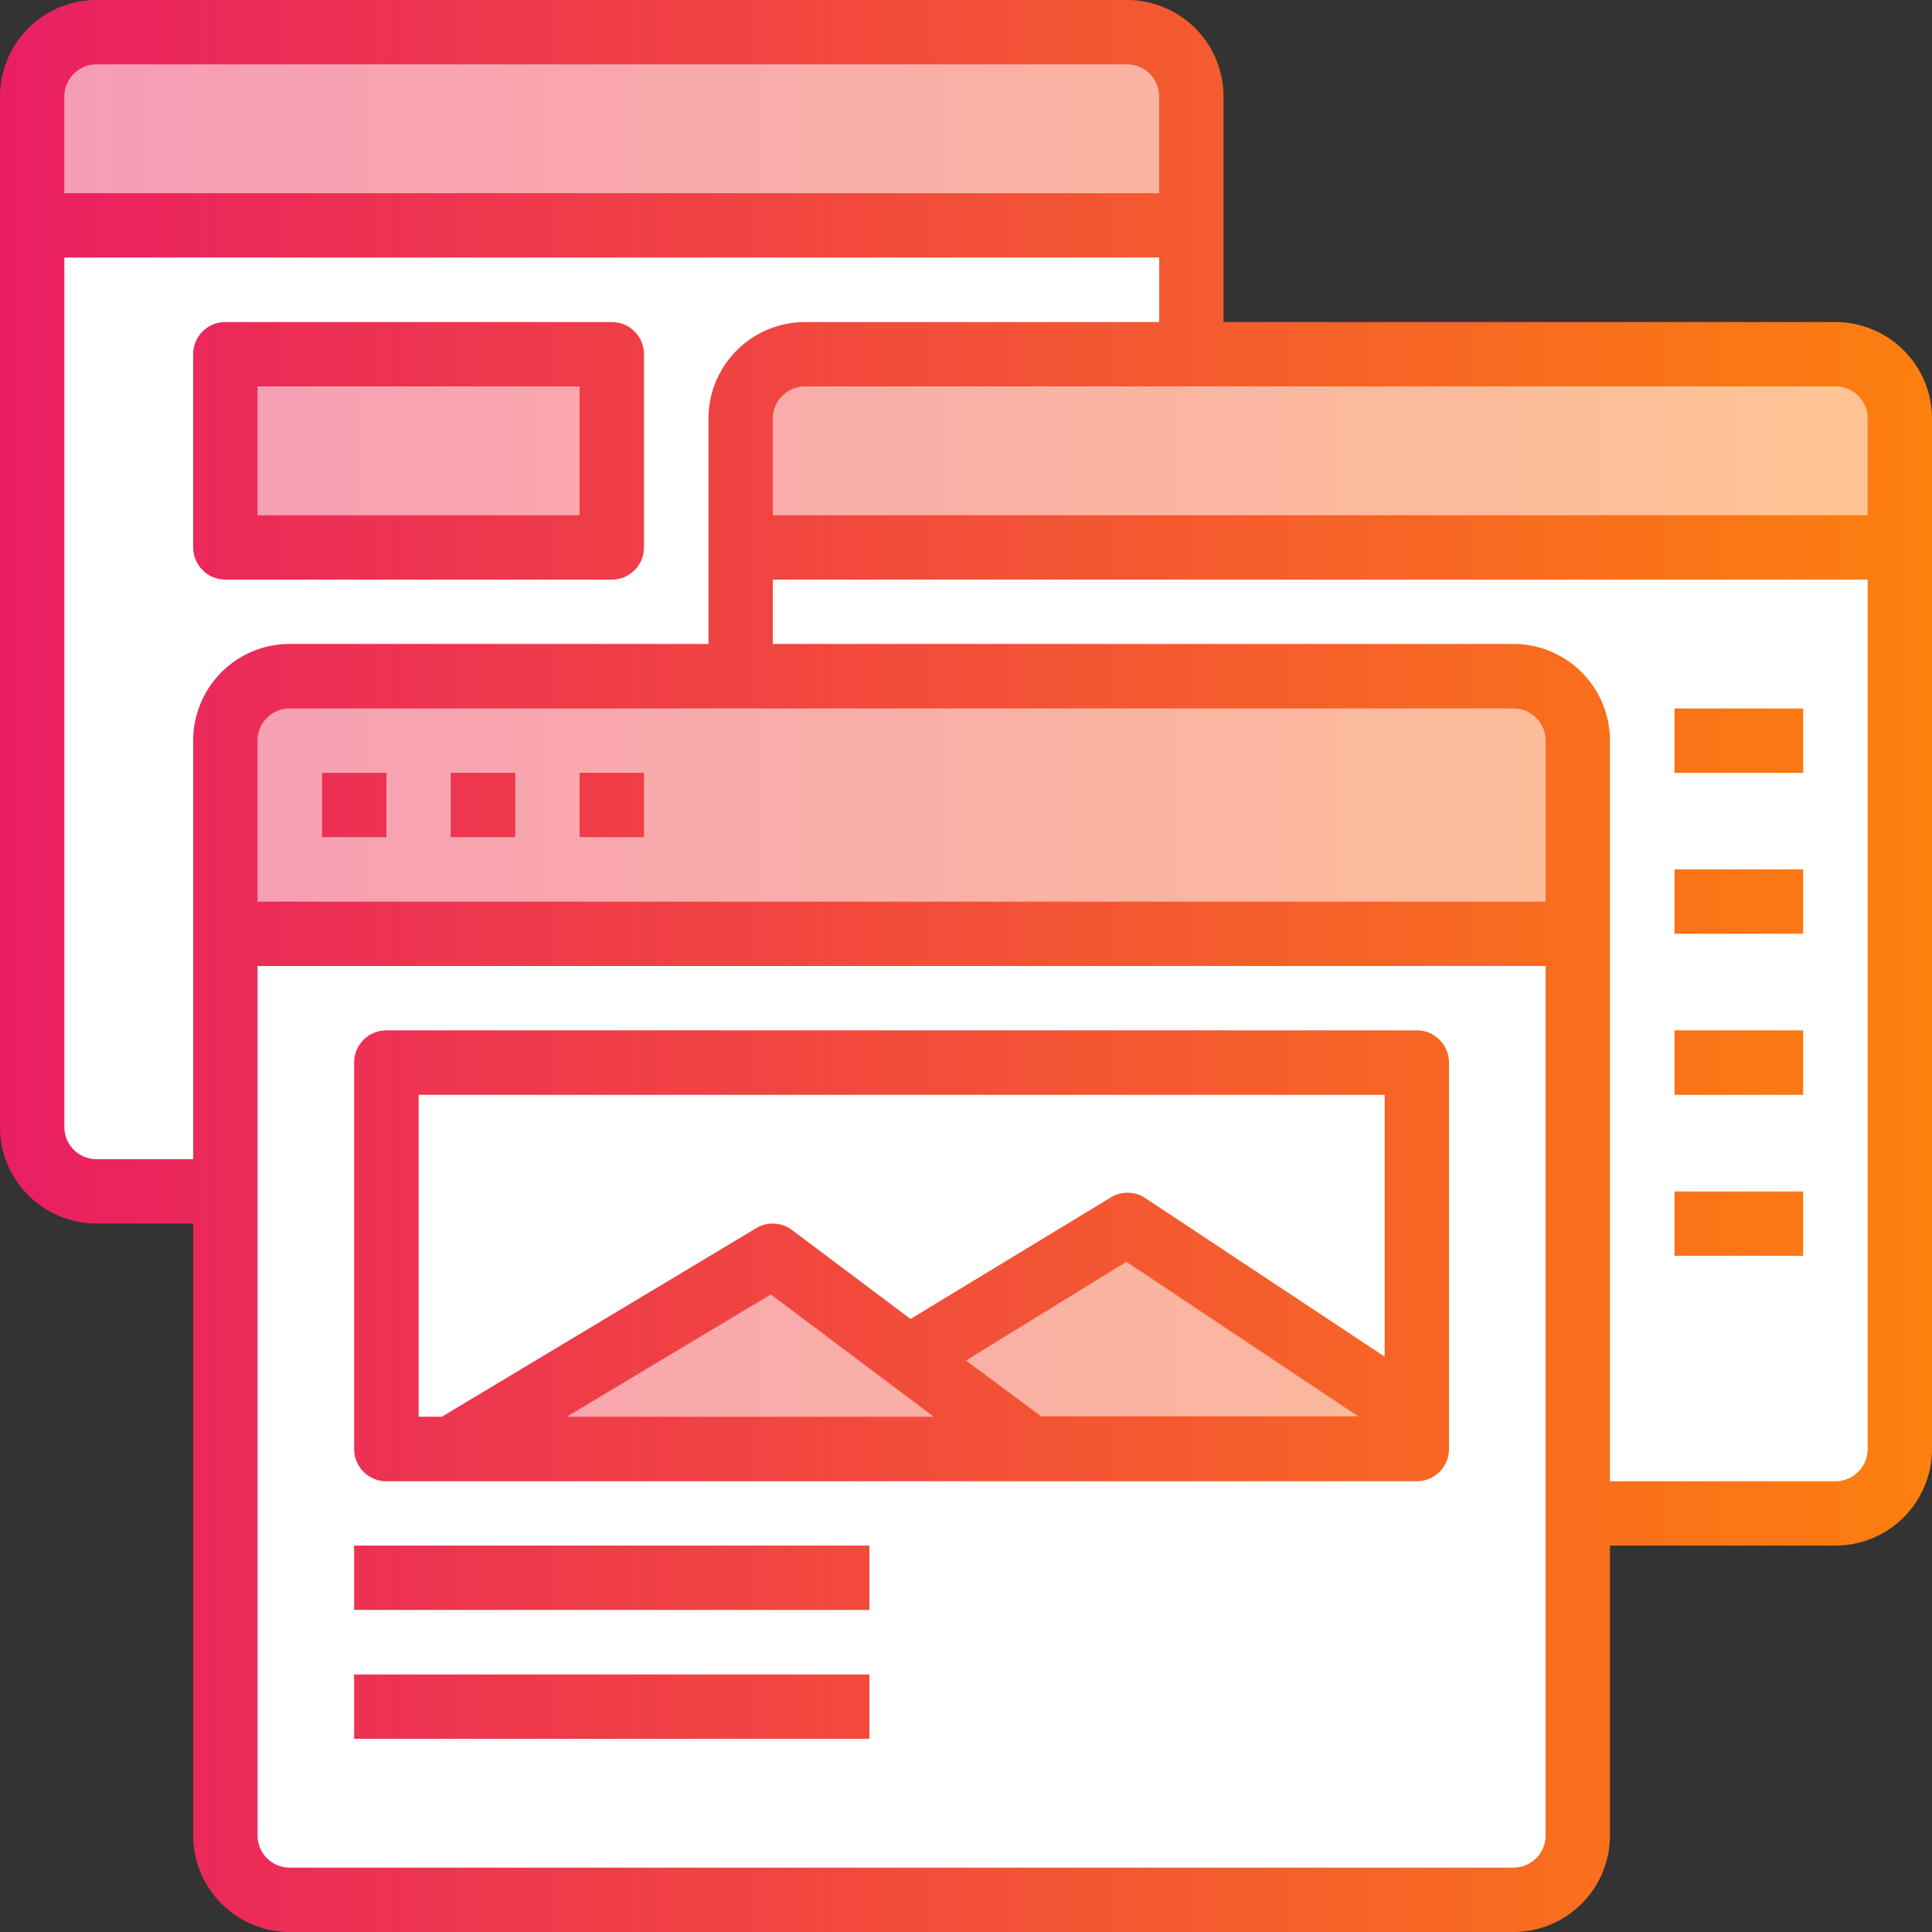 <svg xmlns="http://www.w3.org/2000/svg" xmlns:xlink="http://www.w3.org/1999/xlink" width="100" height="100" viewBox="0 0 100 100"><rect x="0" y="0" width="100" height="100" fill="#333333" stroke="none"/><defs><style>.a{fill:#fff;}.b{fill:url(#a);}.c{fill:url(#b);}.d{fill:url(#c);}.e{fill:url(#d);}.f{fill:url(#e);}.g{fill:url(#f);}.h{fill:url(#g);}.i{fill:url(#j);}.j{fill:url(#k);}.k{fill:url(#l);}.l{fill:url(#m);}.m{fill:url(#n);}.n{fill:url(#o);}.o{fill:url(#p);}.p{fill:url(#q);}.q{fill:url(#s);}</style><linearGradient id="a" x1="-0.37" y1="70" x2="99.84" y2="70" gradientUnits="userSpaceOnUse"><stop offset="0" stop-color="#f59ab9"/><stop offset="1" stop-color="#fec692"/></linearGradient><linearGradient id="b" x1="-0.37" y1="69.17" x2="99.84" y2="69.17" xlink:href="#a"/><linearGradient id="c" x1="-0.55" y1="41.67" x2="100.21" y2="41.67" xlink:href="#a"/><linearGradient id="d" x1="-0.55" y1="23.33" x2="100.21" y2="23.33" xlink:href="#a"/><linearGradient id="e" x1="-0.55" y1="23.33" x2="99.73" y2="23.33" xlink:href="#a"/><linearGradient id="f" x1="-0.55" y1="6.67" x2="100.21" y2="6.67" xlink:href="#a"/><linearGradient id="g" x1="-0.55" y1="41.67" x2="99.99" y2="41.67" gradientUnits="userSpaceOnUse"><stop offset="0" stop-color="#e91e63"/><stop offset="1" stop-color="#fc800e"/></linearGradient><linearGradient id="j" x1="-0.55" y1="50" x2="99.99" y2="50" xlink:href="#g"/><linearGradient id="k" x1="-0.55" y1="38.33" x2="99.99" y2="38.33" xlink:href="#g"/><linearGradient id="l" x1="-0.55" y1="46.67" x2="99.99" y2="46.67" xlink:href="#g"/><linearGradient id="m" x1="-0.55" y1="55" x2="99.99" y2="55" xlink:href="#g"/><linearGradient id="n" x1="-0.55" y1="63.33" x2="99.99" y2="63.33" xlink:href="#g"/><linearGradient id="o" x1="-0.55" y1="23.33" x2="99.99" y2="23.33" xlink:href="#g"/><linearGradient id="p" x1="-0.55" y1="65" x2="99.99" y2="65" xlink:href="#g"/><linearGradient id="q" x1="-0.55" y1="81.67" x2="99.99" y2="81.67" xlink:href="#g"/><linearGradient id="s" x1="-0.55" y1="88.33" x2="99.99" y2="88.33" xlink:href="#g"/></defs><title>Integration test</title><polygon class="a" points="2.38 1.95 1.67 13.33 1.67 58.33 5.31 61.67 11.67 61.67 11.67 95.31 13.33 98.33 79.4 98.33 81.08 96.67 81.67 94.89 81.67 77.64 96.67 77.64 98.33 76.67 98.33 19.12 69.22 18.7 62.52 18.15 60.7 2.38 48.33 2.8 2.38 1.95"/><path class="b" d="M47,70.32,40,65l-1.67,1-15,9h29.8Z"/><path class="c" d="M73.33,73.33V75H53.13L47,70.32l11.35-7Z"/><path class="d" d="M78.33,35H15a3.34,3.34,0,0,0-3.33,3.33v10h70v-10A3.35,3.35,0,0,0,78.33,35Z"/><path class="e" d="M95,18.33H41.67a3.36,3.36,0,0,0-3.34,3.34v6.66h60V21.67A3.34,3.34,0,0,0,95,18.33Z"/><path class="f" d="M11.67,18.33h20v10h-20Z"/><path class="g" d="M61.67,5v6.67h-60V5A3.33,3.33,0,0,1,5,1.67H58.33A3.34,3.34,0,0,1,61.67,5Z"/><path class="h" d="M16.67,40H20v3.33H16.67Z"/><path class="h" d="M23.33,40h3.34v3.33H23.33Z"/><path class="h" d="M30,40h3.33v3.33H30Z"/><path class="i" d="M95,16.67H63.33V5a5,5,0,0,0-5-5H5A5,5,0,0,0,0,5V58.33a5,5,0,0,0,5,5h5V95a5,5,0,0,0,5,5H78.33a5,5,0,0,0,5-5V80H95a5,5,0,0,0,5-5V21.67A5,5,0,0,0,95,16.67Zm1.67,5v5H40v-5A1.67,1.67,0,0,1,41.67,20H95A1.67,1.67,0,0,1,96.67,21.67ZM80,46.67H13.33V38.33A1.66,1.66,0,0,1,15,36.67H78.33A1.66,1.66,0,0,1,80,38.33ZM5,3.33H58.33A1.67,1.67,0,0,1,60,5v5H3.33V5A1.67,1.67,0,0,1,5,3.33ZM5,60a1.67,1.67,0,0,1-1.67-1.67v-45H60v3.34H41.67a5,5,0,0,0-5,5V33.33H15a5,5,0,0,0-5,5V60ZM78.33,96.67H15A1.67,1.67,0,0,1,13.33,95V50H80V95A1.67,1.67,0,0,1,78.33,96.67ZM95,76.67H83.33V38.33a5,5,0,0,0-5-5H40V30H96.67V75A1.67,1.67,0,0,1,95,76.67Z"/><path class="j" d="M86.67,36.67h6.66V40H86.67Z"/><path class="k" d="M86.67,45h6.66v3.33H86.67Z"/><path class="l" d="M86.67,53.33h6.66v3.34H86.67Z"/><path class="m" d="M86.67,61.67h6.66V65H86.67Z"/><path class="n" d="M11.67,30h20a1.66,1.66,0,0,0,1.66-1.67v-10a1.66,1.66,0,0,0-1.66-1.66h-20A1.66,1.66,0,0,0,10,18.33v10A1.67,1.67,0,0,0,11.67,30Zm1.66-10H30v6.67H13.33Z"/><path class="o" d="M73.33,53.33H20A1.67,1.67,0,0,0,18.33,55V75A1.67,1.67,0,0,0,20,76.67H73.33A1.67,1.67,0,0,0,75,75V55A1.67,1.67,0,0,0,73.33,53.33ZM21.67,56.67h50V70.22L59.26,62a1.67,1.67,0,0,0-1.8,0L47.13,68.27,41,63.67a1.66,1.66,0,0,0-1.86-.1L22.87,73.33h-1.2ZM48.33,73.33h-19L39.9,67ZM50,70.42l8.3-5.11,12,8H53.89Z"/><path class="p" d="M18.33,80H45v3.33H18.33Z"/><path class="p" d="M48.33,80H75v3.33H48.33Z"/><path class="q" d="M18.33,86.67H45V90H18.33Z"/><path class="q" d="M48.33,86.67H75V90H48.33Z"/></svg>